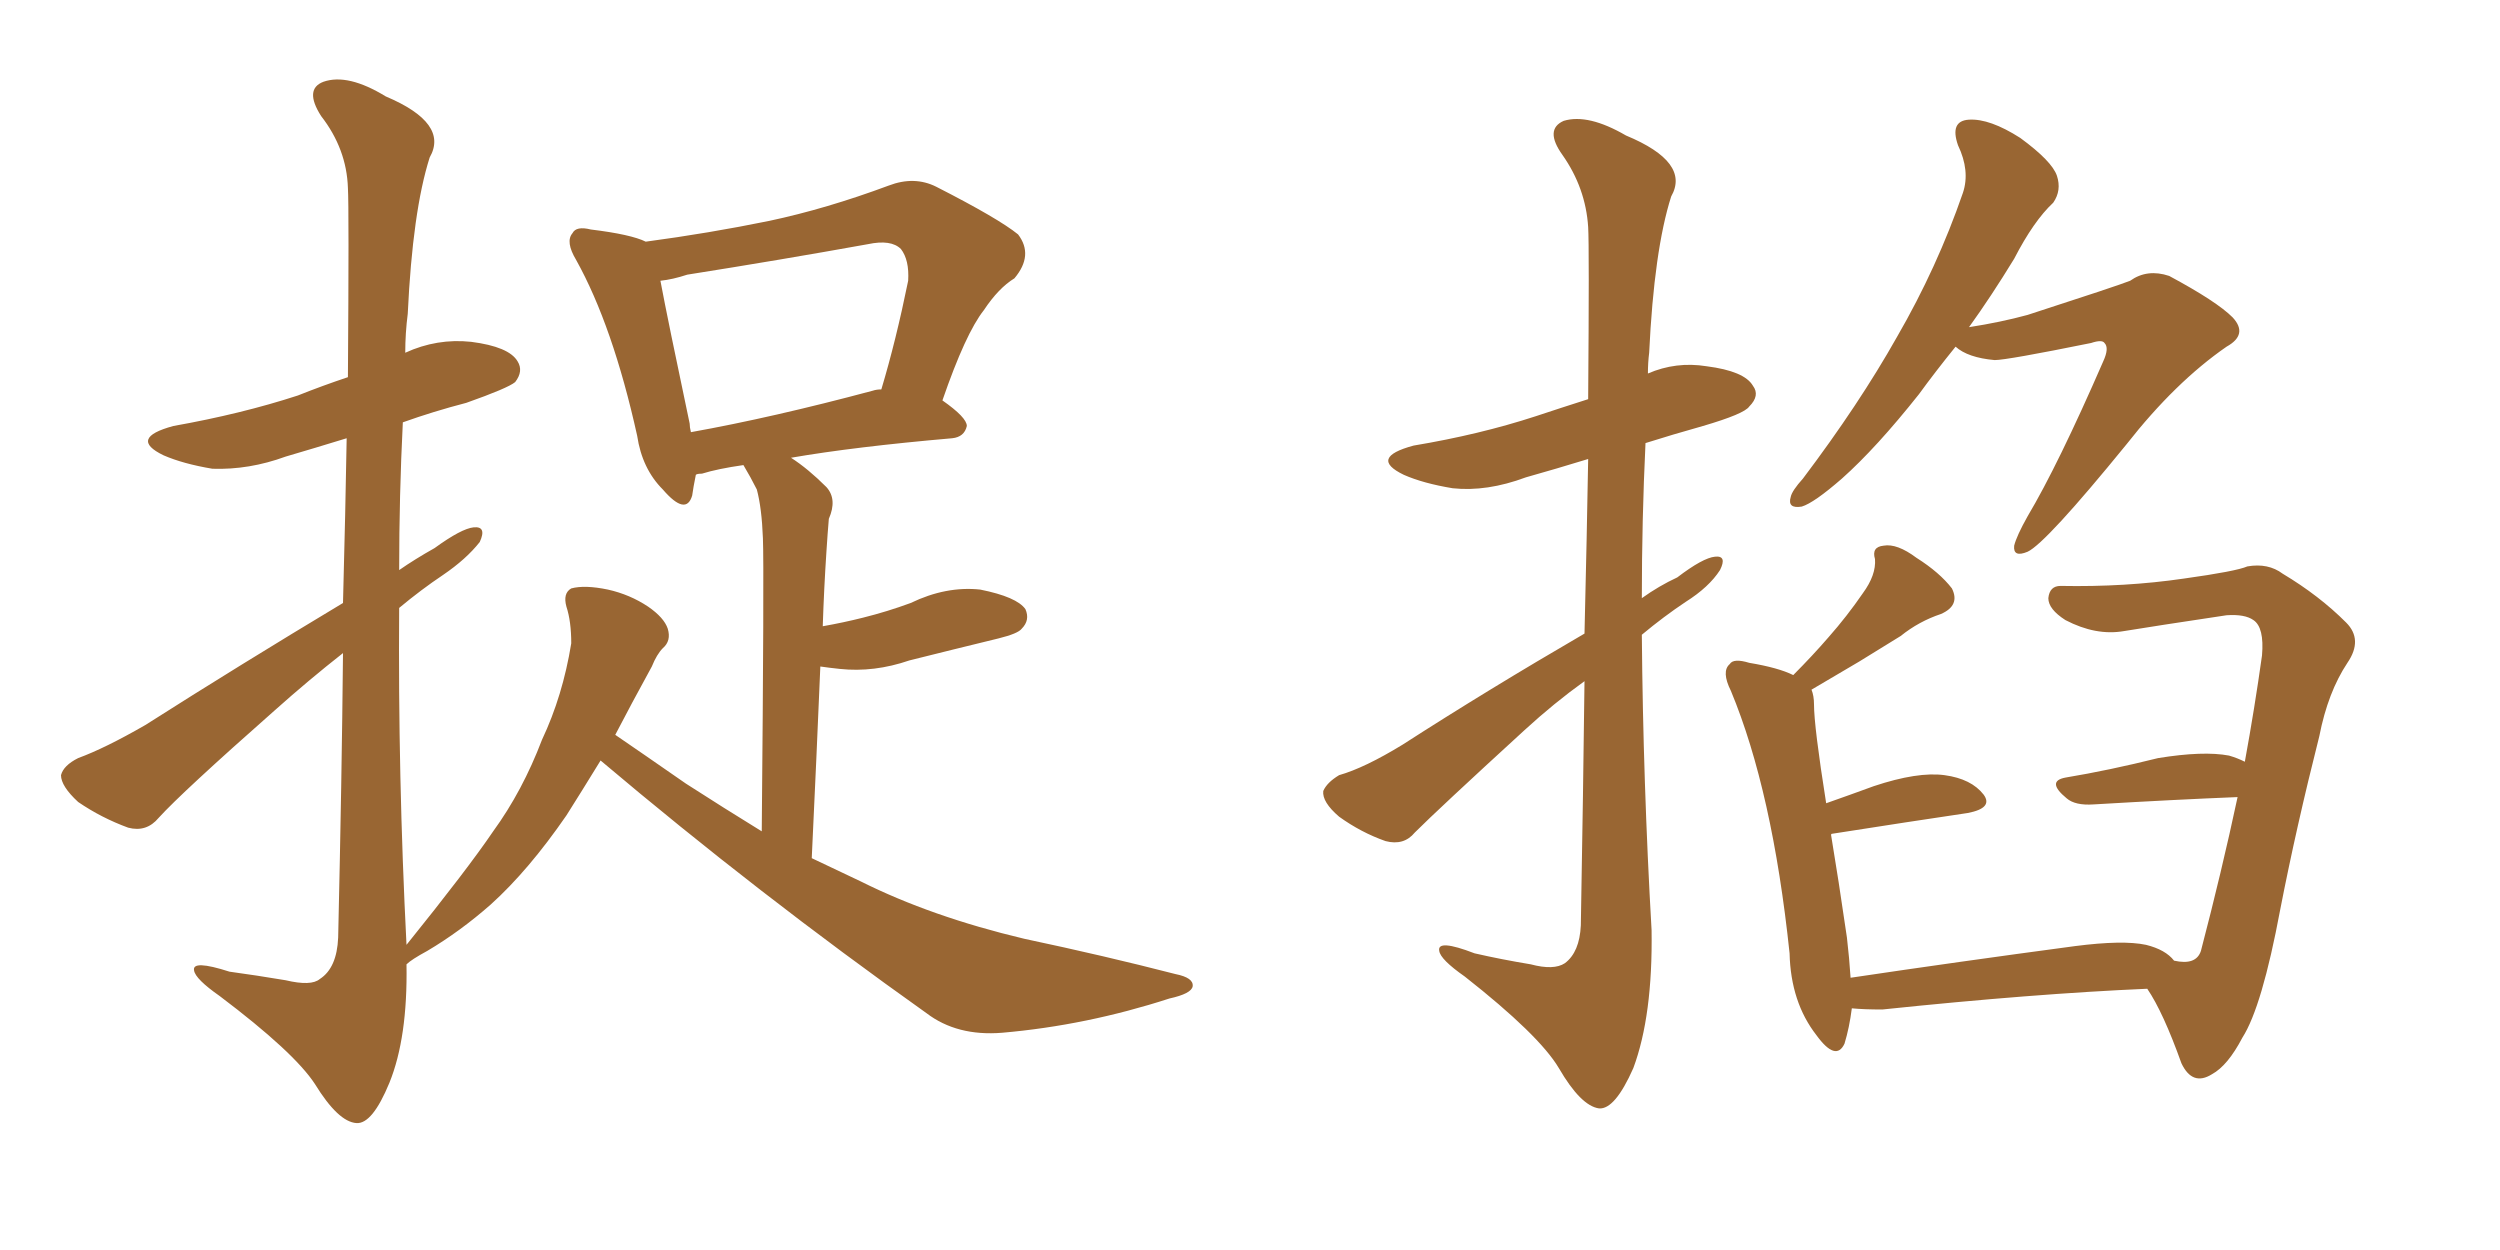 <svg xmlns="http://www.w3.org/2000/svg" xmlns:xlink="http://www.w3.org/1999/xlink" width="300" height="150"><path fill="#996633" padding="10" d="M72.07 91.26L72.07 91.26Q69.73 95.07 67.97 97.85L67.97 97.85Q63.43 104.44 58.89 108.54L58.89 108.54Q55.22 111.77 51.27 114.11L51.27 114.11Q49.37 115.14 48.78 115.72L48.78 115.72Q48.93 124.51 46.73 129.93L46.73 129.93Q44.68 134.91 42.77 134.77L42.77 134.77Q40.58 134.62 37.79 130.08L37.79 130.08Q35.30 126.27 26.37 119.53L26.37 119.53Q23.44 117.48 23.29 116.46L23.29 116.46Q23.00 115.14 27.54 116.60L27.54 116.60Q30.76 117.04 34.28 117.63L34.28 117.63Q37.35 118.36 38.38 117.48L38.38 117.48Q40.43 116.16 40.58 112.50L40.58 112.50Q41.02 93.31 41.16 78.37L41.16 78.37Q37.06 81.59 32.96 85.25L32.96 85.25Q21.83 95.07 19.04 98.14L19.04 98.14Q17.58 99.90 15.38 99.32L15.38 99.32Q12.16 98.14 9.38 96.24L9.38 96.24Q7.32 94.34 7.32 93.02L7.32 93.02Q7.62 91.85 9.38 90.97L9.38 90.97Q12.60 89.79 17.43 87.01L17.43 87.01Q28.71 79.83 41.16 72.36L41.16 72.36Q41.46 61.08 41.60 52.59L41.60 52.59Q37.79 53.76 34.28 54.79L34.28 54.79Q29.88 56.40 25.49 56.25L25.49 56.25Q21.97 55.66 19.63 54.64L19.63 54.64Q15.38 52.59 20.80 51.12L20.80 51.12Q29.00 49.66 35.74 47.46L35.74 47.46Q38.67 46.29 41.75 45.26L41.75 45.26Q41.89 24.90 41.75 22.56L41.75 22.56Q41.60 17.87 38.53 13.92L38.53 13.92Q36.47 10.69 38.82 9.81L38.82 9.81Q41.75 8.79 46.29 11.57L46.29 11.57Q53.91 14.79 51.56 18.90L51.56 18.90Q49.51 25.34 48.93 37.65L48.93 37.65Q48.63 39.99 48.63 42.33L48.63 42.33Q52.44 40.58 56.54 41.02L56.54 41.02Q61.08 41.60 62.11 43.36L62.11 43.36Q62.84 44.53 61.82 45.85L61.82 45.85Q60.94 46.58 55.96 48.34L55.96 48.34Q52.00 49.37 48.34 50.68L48.34 50.68Q47.90 59.47 47.90 68.41L47.90 68.41Q49.80 67.09 52.15 65.77L52.15 65.77Q55.37 63.43 56.84 63.28L56.84 63.28Q58.45 63.13 57.57 65.04L57.57 65.04Q55.96 67.09 53.17 68.99L53.17 68.99Q50.54 70.75 47.90 72.95L47.90 72.95Q47.75 93.16 48.78 113.38L48.78 113.38Q56.10 104.30 59.18 99.76L59.18 99.76Q62.70 94.92 65.04 88.77L65.04 88.77Q67.53 83.50 68.55 77.20L68.55 77.20Q68.55 74.56 67.97 72.80L67.97 72.80Q67.53 71.19 68.55 70.61L68.55 70.61Q70.17 70.17 72.95 70.75L72.95 70.75Q75.59 71.34 77.78 72.80L77.78 72.80Q79.69 74.12 80.13 75.44L80.13 75.44Q80.57 76.90 79.54 77.78L79.54 77.78Q78.81 78.52 78.22 79.98L78.22 79.98Q75.73 84.52 73.83 88.18L73.83 88.18Q77.05 90.38 82.32 94.04L82.32 94.04Q86.87 96.97 91.41 99.76L91.41 99.76Q91.70 68.26 91.55 64.60L91.55 64.60Q91.41 60.94 90.82 58.74L90.82 58.74Q90.09 57.28 89.21 55.81L89.21 55.81Q86.13 56.25 84.23 56.84L84.23 56.84Q83.64 56.84 83.50 56.98L83.50 56.98Q83.20 58.45 83.06 59.47L83.06 59.47Q82.32 61.96 79.54 58.74L79.54 58.74Q77.05 56.25 76.46 52.29L76.46 52.29Q73.54 39.11 69.14 31.20L69.14 31.20Q67.82 29.00 68.70 27.98L68.70 27.98Q69.14 27.10 70.90 27.54L70.90 27.54Q75.73 28.13 77.49 29.00L77.49 29.00Q85.11 27.98 92.29 26.51L92.29 26.51Q99.17 25.05 106.64 22.27L106.64 22.27Q109.72 21.09 112.35 22.41L112.35 22.41Q119.82 26.22 122.17 28.13L122.17 28.13Q124.07 30.62 121.73 33.40L121.73 33.40Q119.82 34.57 118.07 37.21L118.07 37.21Q115.87 39.99 113.09 48.05L113.09 48.05Q116.02 50.10 116.02 51.12L116.02 51.12Q115.72 52.44 114.26 52.59L114.26 52.59Q102.54 53.61 94.92 54.93L94.92 54.93Q96.97 56.25 99.17 58.45L99.17 58.45Q100.49 59.91 99.46 62.26L99.46 62.26Q99.32 63.87 99.17 66.21L99.17 66.21Q98.88 70.61 98.73 75.15L98.73 75.15Q101.22 74.71 103.56 74.12L103.56 74.12Q106.49 73.39 109.28 72.36L109.28 72.36Q113.53 70.31 117.63 70.75L117.63 70.75Q122.02 71.63 123.05 73.10L123.05 73.10Q123.63 74.41 122.61 75.44L122.61 75.44Q122.17 76.03 119.82 76.61L119.82 76.61Q114.40 77.93 109.13 79.25L109.13 79.25Q104.88 80.71 100.78 80.27L100.78 80.27Q99.46 80.13 98.44 79.98L98.44 79.98Q98.00 90.53 97.41 102.98L97.41 102.98Q100.49 104.44 103.27 105.76L103.27 105.76Q111.77 110.01 122.90 112.65L122.90 112.65Q132.57 114.70 141.06 116.89L141.06 116.89Q143.26 117.33 143.12 118.36L143.12 118.36Q142.97 119.24 140.33 119.82L140.33 119.82Q130.37 123.05 120.26 123.93L120.26 123.93Q114.84 124.37 111.18 121.58L111.18 121.58Q90.97 107.23 72.07 91.26ZM104.74 46.88L104.74 46.88L104.74 46.88Q105.18 46.73 105.76 46.73L105.76 46.73Q107.52 40.87 108.98 33.69L108.98 33.69Q109.13 31.20 108.11 29.88L108.11 29.88Q106.93 28.71 104.15 29.30L104.15 29.30Q93.60 31.20 82.47 32.96L82.47 32.96Q80.71 33.54 79.25 33.69L79.25 33.69Q80.13 38.38 82.76 50.83L82.76 50.83Q82.76 51.27 82.91 51.86L82.91 51.86Q92.72 50.10 104.74 46.88ZM234.67 41.60L234.67 41.60Q232.18 44.68 230.27 47.31L230.27 47.31Q225.15 53.76 221.04 57.42L221.04 57.42Q217.68 60.35 216.21 60.79L216.21 60.79Q214.45 61.08 214.89 59.62L214.89 59.62Q215.04 58.89 216.36 57.42L216.36 57.42Q223.10 48.49 227.64 40.43L227.64 40.43Q232.47 32.08 235.55 23.14L235.55 23.14Q236.43 20.51 234.96 17.43L234.96 17.43Q233.94 14.50 236.28 14.36L236.28 14.36Q238.77 14.21 242.43 16.55L242.43 16.55Q246.24 19.34 246.83 21.09L246.83 21.09Q247.41 22.85 246.39 24.32L246.39 24.32Q244.04 26.51 241.70 31.05L241.70 31.05Q238.92 35.60 236.28 39.26L236.28 39.26Q240.09 38.67 243.31 37.79L243.31 37.79Q254.15 34.28 255.62 33.69L255.62 33.69Q257.67 32.23 260.30 33.11L260.30 33.11Q266.02 36.18 267.92 38.09L267.92 38.09Q269.82 40.14 267.19 41.60L267.19 41.60Q261.04 45.85 255.18 53.32L255.18 53.32Q245.51 65.19 243.31 66.21L243.31 66.21Q241.55 66.94 241.70 65.48L241.70 65.48Q241.99 64.31 243.31 61.96L243.31 61.96Q246.97 55.81 252.39 43.36L252.39 43.36Q253.13 41.75 252.54 41.16L252.54 41.16Q252.25 40.72 250.93 41.16L250.93 41.16Q240.82 43.21 239.36 43.21L239.36 43.21Q236.13 42.92 234.67 41.60ZM217.38 82.76L217.38 82.76Q217.68 83.50 217.68 84.52L217.68 84.52Q217.68 87.16 219.14 96.39L219.14 96.39Q222.07 95.36 224.85 94.34L224.85 94.34Q230.13 92.58 233.35 93.02L233.35 93.02Q236.57 93.46 238.04 95.36L238.04 95.36Q239.21 96.97 236.13 97.56L236.13 97.56Q229.25 98.58 219.87 100.05L219.87 100.05Q219.73 100.05 219.73 100.20L219.73 100.20Q220.61 105.47 221.63 112.50L221.63 112.50Q221.92 114.99 222.07 117.33L222.07 117.33Q234.81 115.43 249.02 113.53L249.02 113.53Q254.74 112.79 257.52 113.38L257.52 113.38Q259.86 113.96 260.89 115.28L260.89 115.28Q263.53 115.87 264.11 114.11L264.11 114.11Q266.60 104.59 268.51 95.65L268.51 95.65Q261.04 95.95 251.22 96.53L251.22 96.53Q249.02 96.68 248.00 95.80L248.00 95.80Q245.51 93.75 247.85 93.31L247.85 93.31Q253.13 92.43 258.98 90.97L258.98 90.97Q264.40 90.09 267.48 90.67L267.48 90.67Q268.51 90.97 269.38 91.41L269.38 91.41Q270.56 84.96 271.44 78.66L271.44 78.66Q271.73 75.29 270.41 74.41L270.41 74.41Q269.38 73.68 267.19 73.83L267.19 73.83Q258.40 75.15 254.88 75.73L254.88 75.73Q251.51 76.32 247.85 74.41L247.85 74.41Q245.80 73.10 245.80 71.78L245.80 71.78Q245.95 70.31 247.27 70.31L247.27 70.31Q255.03 70.46 262.06 69.43L262.06 69.43Q268.36 68.55 269.68 67.97L269.68 67.97Q272.17 67.53 273.93 68.85L273.93 68.85Q278.32 71.48 281.54 74.71L281.54 74.71Q283.59 76.76 281.69 79.54L281.69 79.54Q279.35 83.06 278.32 88.33L278.32 88.33Q275.54 99.32 273.63 109.13L273.63 109.13Q271.44 120.85 269.09 124.51L269.09 124.51Q267.33 127.88 265.43 128.91L265.43 128.91Q263.09 130.37 261.77 127.59L261.77 127.59Q259.57 121.44 257.67 118.65L257.67 118.65Q244.04 119.24 225.88 121.14L225.88 121.14Q223.68 121.14 222.22 121.00L222.22 121.00Q221.92 123.34 221.34 125.24L221.34 125.24Q220.31 127.44 217.97 124.22L217.97 124.22Q214.89 120.26 214.75 114.40L214.75 114.40Q212.70 94.92 207.71 82.91L207.71 82.91Q206.54 80.57 207.57 79.69L207.57 79.69Q208.01 78.96 209.91 79.54L209.91 79.54Q213.43 80.13 215.19 81.01L215.19 81.01Q217.53 78.66 219.43 76.46L219.43 76.46Q221.63 73.97 223.54 71.19L223.54 71.19Q225.15 68.99 225 67.09L225 67.09Q224.56 65.63 226.03 65.48L226.03 65.48Q227.64 65.19 229.98 66.94L229.98 66.94Q232.76 68.70 234.23 70.61L234.23 70.61Q235.25 72.66 232.91 73.68L232.91 73.68Q230.27 74.56 228.08 76.32L228.08 76.32Q225.44 77.93 223.10 79.39L223.10 79.39Q220.61 80.86 217.38 82.76ZM190.14 76.03L190.14 76.03L190.14 76.03Q190.43 64.01 190.58 55.08L190.58 55.08Q186.77 56.25 183.11 57.28L183.11 57.28Q178.42 59.03 174.32 58.59L174.32 58.59Q170.80 58.01 168.46 56.98L168.46 56.98Q164.21 54.93 169.63 53.47L169.63 53.47Q177.54 52.15 184.28 49.95L184.28 49.95Q187.35 48.93 190.58 47.90L190.58 47.90Q190.72 29.59 190.58 27.25L190.58 27.25Q190.28 22.56 187.50 18.60L187.50 18.60Q185.30 15.53 187.65 14.50L187.65 14.50Q190.58 13.62 195.12 16.26L195.12 16.26Q202.88 19.48 200.54 23.58L200.54 23.58Q198.49 30.03 197.90 42.33L197.90 42.33Q197.75 43.51 197.75 44.82L197.75 44.82Q201.12 43.36 204.79 43.95L204.79 43.95Q209.33 44.53 210.35 46.29L210.35 46.29Q211.23 47.46 209.91 48.78L209.91 48.78Q209.33 49.66 204.35 51.12L204.35 51.12Q200.68 52.15 197.46 53.17L197.46 53.17Q197.02 62.40 197.02 71.78L197.02 71.78Q199.07 70.31 201.27 69.29L201.27 69.29Q204.35 66.94 205.81 66.80L205.81 66.80Q207.28 66.65 206.40 68.41L206.40 68.41Q205.08 70.46 202.29 72.22L202.29 72.22Q199.66 73.97 197.02 76.17L197.02 76.17Q197.17 93.90 198.19 111.62L198.19 111.62Q198.34 121.88 196.00 128.17L196.00 128.17Q193.80 133.15 191.89 133.01L191.89 133.01Q189.70 132.71 187.06 128.17L187.06 128.17Q184.72 124.22 175.78 117.19L175.78 117.19Q172.85 115.14 172.71 114.11L172.71 114.11Q172.41 112.65 176.95 114.40L176.95 114.40Q180.18 115.14 183.69 115.72L183.69 115.72Q186.47 116.46 187.79 115.58L187.79 115.58Q189.55 114.26 189.70 111.04L189.70 111.04Q189.99 94.63 190.14 81.74L190.14 81.74Q186.47 84.38 182.96 87.60L182.96 87.60Q172.56 97.12 169.78 99.90L169.78 99.90Q168.46 101.51 166.26 100.93L166.26 100.93Q163.33 99.90 160.69 98.00L160.69 98.00Q158.64 96.24 158.79 94.92L158.79 94.92Q159.23 93.90 160.69 93.02L160.69 93.02Q163.77 92.14 168.31 89.36L168.31 89.36Q178.56 82.76 190.14 76.03Z"/></svg>